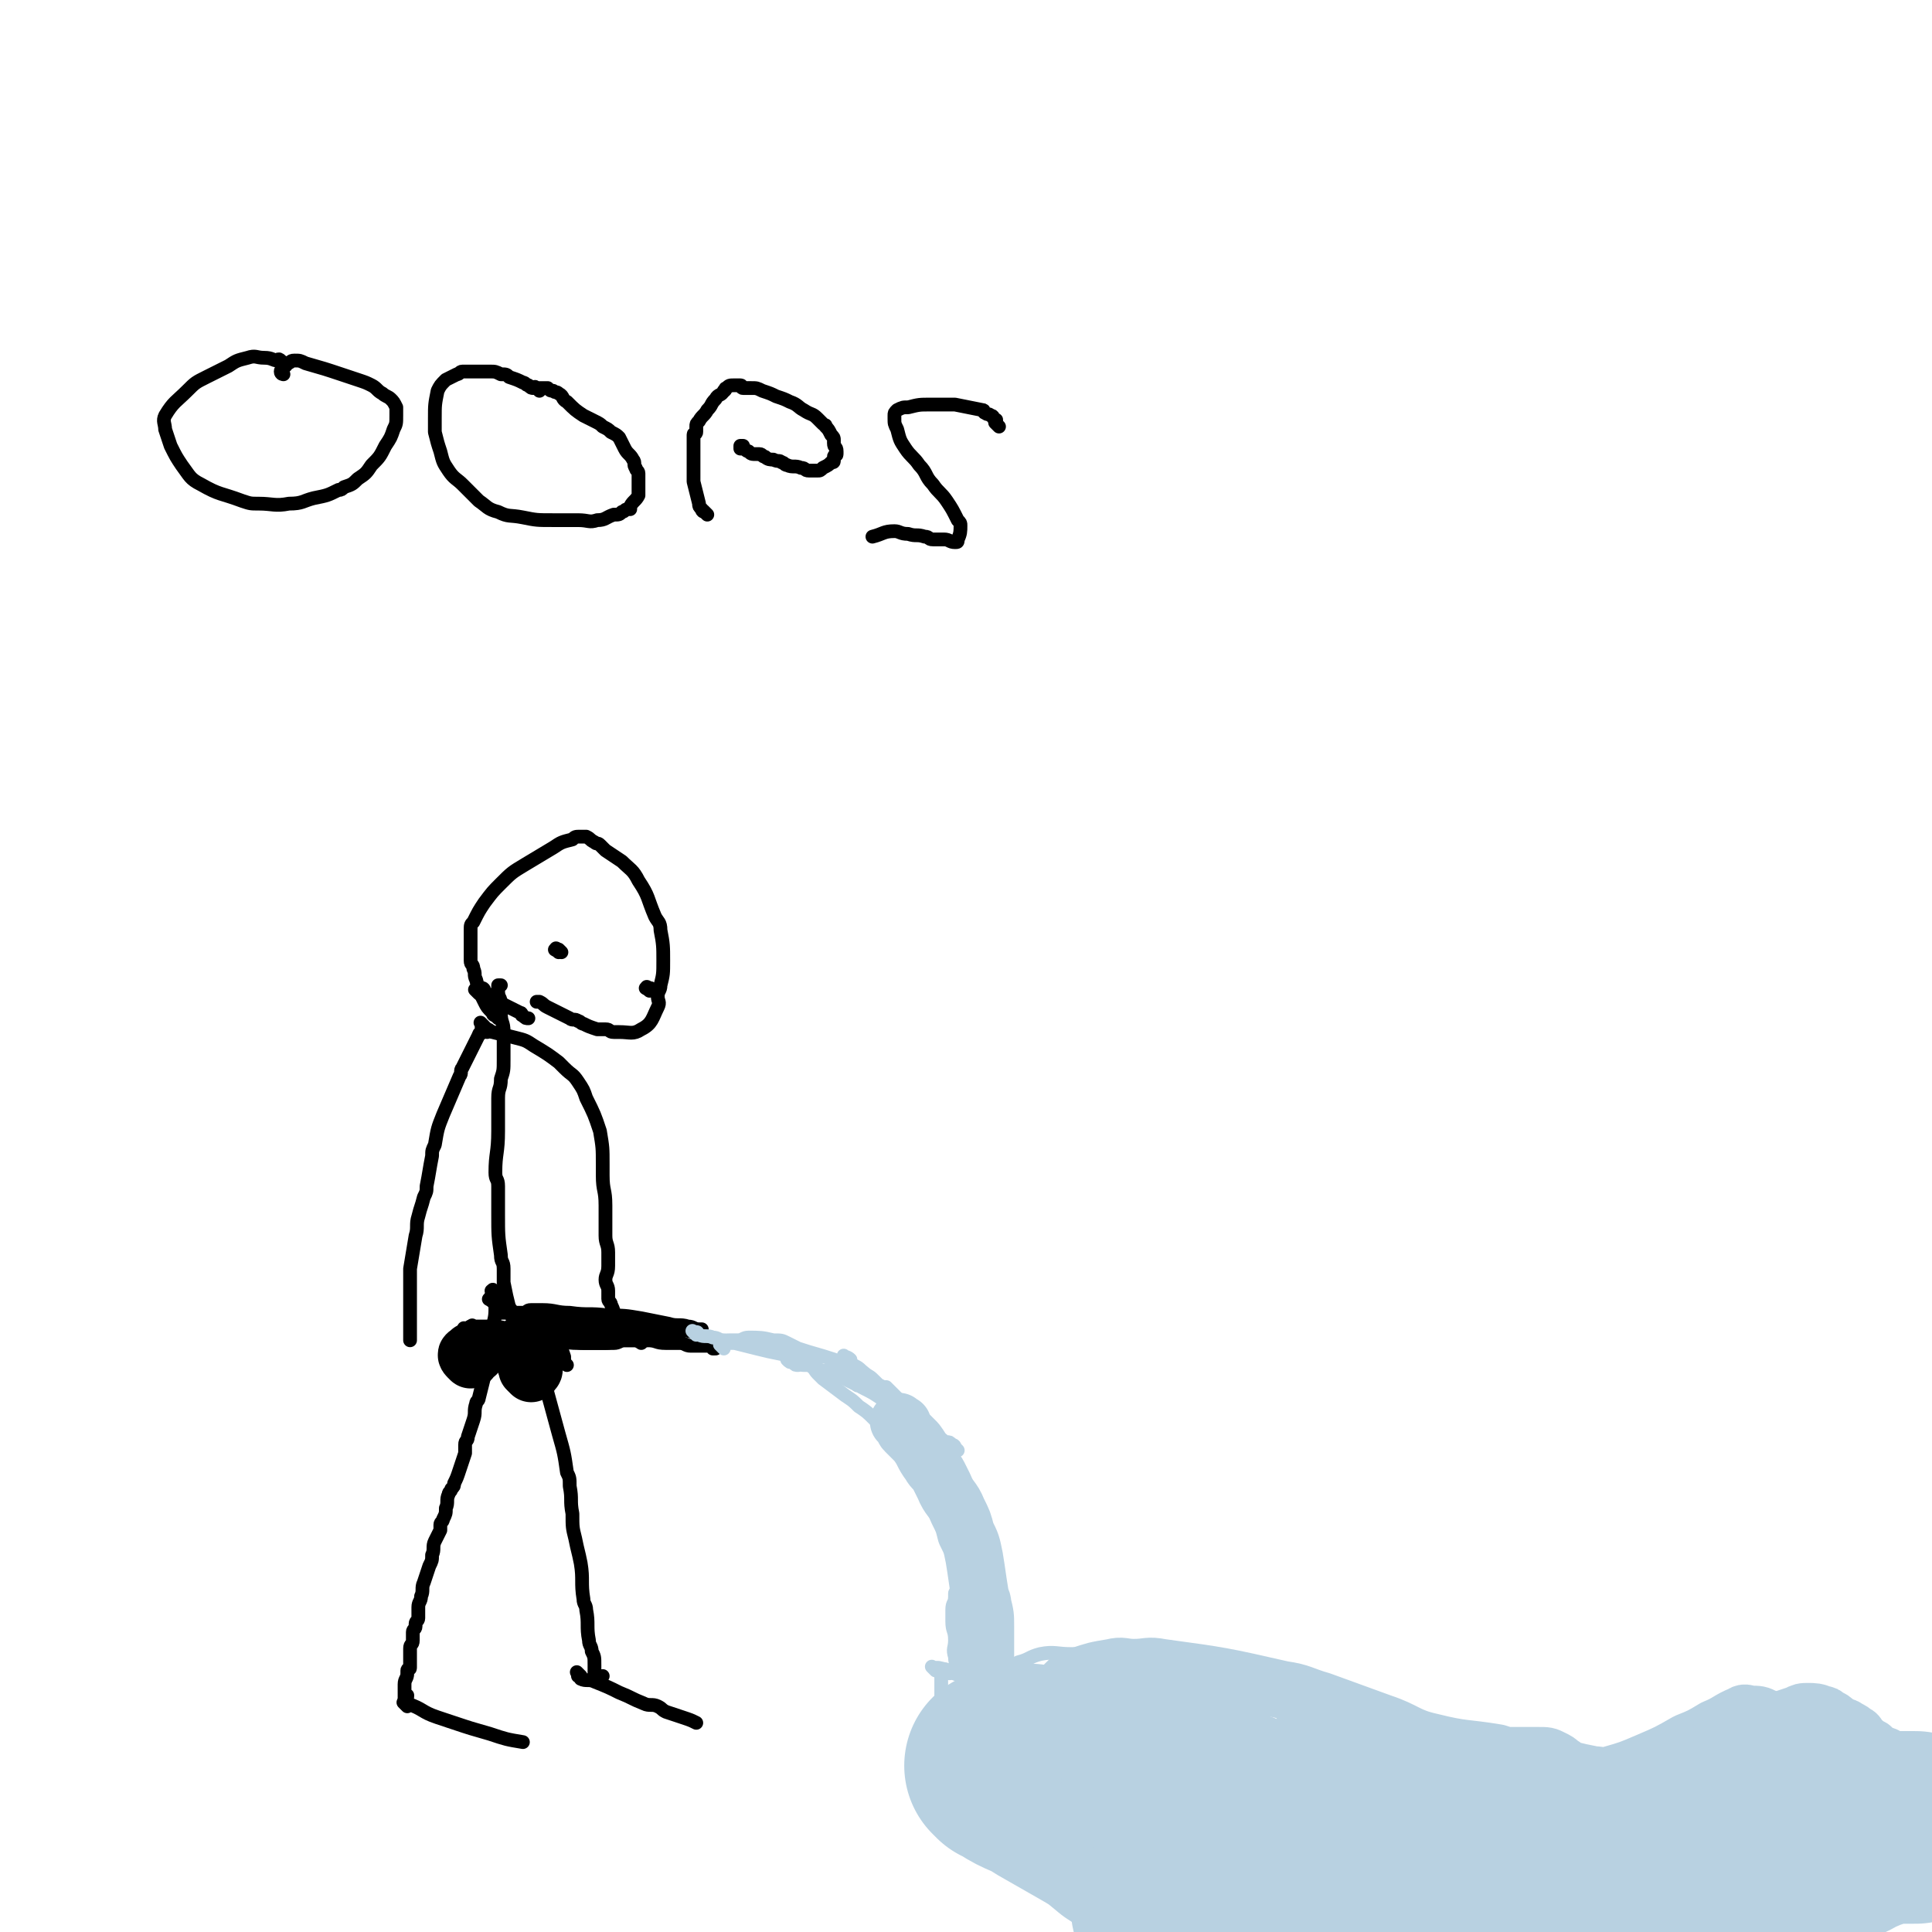 <svg viewBox='0 0 702 702' version='1.1' xmlns='http://www.w3.org/2000/svg' xmlns:xlink='http://www.w3.org/1999/xlink'><g fill='none' stroke='#000000' stroke-width='5' stroke-linecap='round' stroke-linejoin='round'><path d='M178,486c-1,-1 -2,-2 -1,-1 0,0 0,0 1,1 1,1 0,1 1,1 1,0 1,0 2,0 5,0 5,0 9,0 5,0 5,0 10,0 5,0 5,1 10,1 6,0 7,0 13,0 2,0 2,-1 4,-1 4,0 4,0 8,0 4,0 3,1 7,1 2,0 3,0 5,0 2,0 2,1 4,1 2,0 3,0 5,0 1,0 1,0 1,0 1,0 1,0 2,0 0,0 0,0 0,0 0,1 0,1 0,1 0,0 1,0 1,0 '/><path d='M170,484c-1,-1 -1,-1 -1,-1 -1,-1 0,0 0,0 0,0 1,0 1,0 1,0 0,-1 1,-1 3,0 3,1 7,1 2,0 3,0 5,0 5,1 5,1 10,2 2,0 2,1 4,1 2,1 2,1 5,1 2,0 3,0 5,0 3,0 2,1 5,1 4,0 4,0 8,0 3,0 2,-1 5,-1 4,-1 4,0 8,-1 '/><path d='M173,490c-1,-1 -2,-1 -1,-1 0,-1 0,-1 1,-1 1,0 0,-1 1,-1 0,0 1,0 1,0 3,0 3,0 6,0 3,0 3,0 5,0 3,0 3,0 5,0 9,0 9,0 17,0 3,0 3,0 5,0 8,0 8,0 16,0 3,0 3,0 6,0 '/><path d='M173,483c-1,-1 -1,-1 -1,-1 -1,-1 0,0 0,0 0,0 1,0 1,0 1,0 1,0 1,0 1,0 1,0 1,0 2,0 2,0 4,0 4,0 4,1 8,1 5,1 5,1 10,1 12,0 12,0 24,0 9,0 9,-1 18,0 4,0 4,1 7,2 '/><path d='M206,496c-1,-1 -1,-1 -1,-1 -1,-1 0,0 0,0 0,0 0,0 0,0 0,-1 0,-1 0,-2 -1,-3 -1,-3 -3,-6 -1,-1 -1,-1 -2,-2 -2,-2 -2,-2 -4,-3 -2,-1 -2,-1 -4,-2 -1,-1 -1,-1 -3,-1 -1,0 -2,0 -2,0 0,0 1,1 2,1 1,1 1,1 2,1 2,0 3,0 5,0 5,0 4,1 9,1 6,1 6,1 13,1 6,0 6,0 12,0 5,0 5,0 9,0 3,0 3,0 5,0 2,0 2,1 3,1 0,0 0,0 0,0 -2,1 -2,1 -4,1 -1,0 -1,0 -2,0 -4,0 -4,0 -8,0 -5,0 -5,-1 -10,-1 -5,-1 -6,0 -11,-1 -5,-1 -5,-1 -10,-2 -4,-1 -4,-1 -8,-2 -3,-1 -3,0 -6,-1 -2,0 -2,-1 -4,-1 -1,0 -2,0 -2,0 1,0 2,0 4,0 2,0 2,0 4,0 2,0 1,-1 3,-1 2,0 2,0 4,0 5,0 5,1 10,1 7,1 7,0 14,1 6,0 6,0 12,1 5,1 5,1 10,2 3,1 4,0 7,1 2,0 2,1 4,1 0,0 1,0 1,0 0,0 -1,1 -2,1 -3,0 -3,-1 -7,-1 -1,0 -1,0 -3,0 -4,0 -4,0 -9,0 -6,0 -6,0 -12,0 -3,0 -3,0 -6,0 -2,0 -2,0 -5,0 -5,0 -5,0 -11,0 -2,0 -2,0 -4,0 -2,0 -2,0 -4,0 -3,0 -2,-1 -5,-1 -1,0 -1,0 -2,0 0,0 0,0 0,0 1,0 1,0 1,0 1,0 1,0 2,0 1,0 1,0 1,0 3,0 3,0 5,-1 3,0 2,-1 5,-1 4,-1 4,-1 8,-1 5,0 6,0 11,0 6,0 6,0 11,1 7,1 7,1 14,2 1,0 2,0 3,0 2,0 2,0 4,1 1,0 1,1 2,1 0,0 1,0 1,0 '/><path d='M180,470c-1,-1 -1,-2 -1,-1 -1,0 0,0 0,1 0,0 0,0 0,0 1,0 1,0 1,0 1,0 1,0 1,0 0,0 0,1 0,1 0,1 -1,0 -1,1 0,0 0,1 0,1 0,1 0,1 0,1 0,4 0,4 -1,8 0,3 0,3 -1,6 0,3 0,3 -1,6 0,2 -1,1 -1,3 0,1 0,2 0,3 -1,4 -1,4 -2,8 0,1 -1,1 -1,2 -1,3 0,3 -1,6 -1,3 -1,3 -2,6 0,2 -1,1 -1,3 0,1 0,2 0,3 -1,3 -1,3 -2,6 -1,3 -1,3 -2,5 0,1 0,1 -1,2 0,1 -1,1 -1,2 -1,2 0,3 -1,5 0,2 0,2 -1,4 0,1 -1,1 -1,2 0,1 0,1 0,2 -1,2 -1,2 -2,4 -1,2 0,3 -1,5 0,2 0,2 -1,4 -1,3 -1,3 -2,6 -1,2 0,3 -1,5 0,2 -1,2 -1,4 0,2 0,2 0,4 0,1 -1,1 -1,2 0,0 0,1 0,1 0,1 -1,1 -1,2 0,1 0,1 0,2 0,1 0,1 0,1 0,2 -1,1 -1,3 0,0 0,1 0,1 0,2 0,2 0,3 0,2 0,2 0,3 0,1 -1,0 -1,1 0,0 0,1 0,1 0,2 -1,2 -1,4 0,0 0,1 0,1 0,1 0,1 0,1 0,1 0,1 0,2 0,1 0,1 0,1 0,0 0,0 0,0 1,0 1,0 1,-1 '/><path d='M179,473c-1,-1 -2,-1 -1,-1 0,-1 0,0 1,0 0,0 1,0 1,0 1,0 1,0 1,0 1,0 0,1 1,1 0,0 1,0 1,0 3,3 3,3 5,7 3,4 3,4 5,9 2,5 2,5 4,10 3,11 3,11 6,22 2,7 2,7 3,14 1,2 1,2 1,5 1,5 0,5 1,10 0,5 0,5 1,9 1,5 1,4 2,9 1,6 0,7 1,13 0,2 1,2 1,4 1,5 0,6 1,11 0,2 1,2 1,4 1,2 1,2 1,5 0,1 0,2 0,3 0,1 0,1 0,2 0,0 1,0 1,0 0,0 0,0 0,0 1,0 1,0 2,-1 '/><path d='M211,609c-1,-1 -1,-1 -1,-1 -1,-1 0,0 0,0 0,0 0,1 0,1 0,0 1,0 1,0 0,0 0,1 0,1 2,1 3,0 5,1 5,2 5,2 9,4 5,2 4,2 9,4 2,1 3,0 5,1 2,1 1,1 3,2 3,1 3,1 6,2 3,1 3,1 5,2 '/><path d='M148,620c-1,-1 -1,-1 -1,-1 -1,-1 0,0 0,0 0,0 0,0 0,0 1,0 1,0 1,0 6,2 5,3 11,5 3,1 3,1 6,2 6,2 6,2 13,4 6,2 6,2 12,3 '/><path d='M190,489c-1,-1 -1,-1 -1,-1 -1,-1 0,0 0,0 0,0 1,0 1,0 0,0 0,0 -1,-1 0,0 0,0 0,0 0,0 0,0 0,0 -1,-1 0,-1 0,-1 0,0 -1,0 -1,-1 0,0 0,-1 0,-1 -1,-5 -2,-4 -3,-9 -1,-4 -1,-4 -2,-9 0,-2 0,-3 0,-5 0,-3 -1,-2 -1,-5 -1,-7 -1,-7 -1,-15 0,-2 0,-2 0,-5 0,-2 0,-3 0,-5 0,-3 -1,-2 -1,-5 0,-7 1,-7 1,-15 0,-2 0,-2 0,-4 0,-4 0,-4 0,-8 0,-4 1,-3 1,-7 1,-3 1,-3 1,-7 0,-2 0,-2 0,-5 0,-1 0,-1 0,-2 0,-1 0,-2 0,-3 0,-4 -1,-3 -1,-7 0,-1 0,-2 0,-3 0,-3 -1,-2 -1,-5 0,0 0,0 0,-1 0,0 0,-1 0,-1 0,0 1,0 1,0 '/><path d='M181,370c-1,-1 -1,-1 -1,-1 -1,-1 0,0 0,0 0,0 0,0 0,0 0,0 -1,0 -1,-1 -2,-2 -2,-2 -3,-4 -2,-4 -2,-4 -3,-8 -1,-2 0,-2 -1,-4 0,-2 -1,-1 -1,-3 0,-5 0,-6 0,-11 0,-2 0,-2 1,-3 2,-4 2,-4 4,-7 3,-4 3,-4 6,-7 4,-4 4,-4 9,-7 5,-3 5,-3 10,-6 3,-2 3,-2 7,-3 1,-1 1,-1 3,-1 1,0 1,0 2,0 2,1 1,1 3,2 1,1 1,0 2,1 1,1 1,1 2,2 3,2 3,2 6,4 3,3 4,3 6,7 4,6 3,6 6,13 1,2 2,2 2,5 1,5 1,6 1,11 0,5 0,5 -1,9 0,2 -1,2 -1,4 0,2 1,2 0,4 -2,4 -2,6 -6,8 -3,2 -4,1 -8,1 -1,0 -1,0 -2,0 -2,0 -1,-1 -3,-1 -1,0 -2,0 -3,0 -3,-1 -3,-1 -5,-2 -1,0 -1,-1 -2,-1 -1,-1 -2,0 -3,-1 -2,-1 -2,-1 -4,-2 -2,-1 -2,-1 -4,-2 -2,-1 -1,-1 -3,-2 0,0 -1,0 -1,0 0,0 1,0 1,0 '/><path d='M174,361c-1,-1 -1,-1 -1,-1 -1,-1 0,0 0,0 0,0 1,0 1,0 0,0 0,-1 0,-1 0,0 1,0 1,0 1,0 1,1 1,1 1,1 0,1 1,1 2,2 2,2 4,3 4,2 4,2 8,4 1,0 0,1 1,1 1,1 1,1 2,1 '/><path d='M203,346c-1,-1 -2,-1 -1,-1 0,-1 0,0 1,0 0,0 0,0 0,0 1,1 1,1 1,1 '/><path d='M236,360c-1,-1 -2,-1 -1,-1 0,-1 0,0 1,0 1,0 1,1 1,1 '/><path d='M177,375c-1,-1 -1,-1 -1,-1 -1,-1 0,0 0,0 0,0 0,0 0,0 1,0 1,0 1,0 1,0 1,1 2,1 4,1 4,1 8,2 4,1 4,1 7,3 5,3 5,3 9,6 1,1 1,1 2,2 3,3 3,2 5,5 2,3 2,3 3,6 3,6 3,6 5,12 1,6 1,6 1,12 0,2 0,2 0,4 0,6 1,5 1,11 0,2 0,2 0,4 0,4 0,4 0,7 0,3 1,3 1,6 0,2 0,3 0,5 0,3 -1,3 -1,5 0,2 1,2 1,4 0,1 0,2 0,3 0,1 1,1 1,2 1,2 1,3 2,5 1,2 1,2 3,4 3,3 3,3 6,5 '/><path d='M176,373c-1,-1 -1,-1 -1,-1 -1,-1 0,0 0,0 0,0 0,1 0,1 0,1 0,1 0,1 0,1 0,1 0,1 0,1 -1,0 -1,1 -2,4 -2,4 -4,8 -1,2 -1,2 -2,4 -1,1 0,2 -1,3 -3,7 -3,7 -6,14 -2,5 -2,5 -3,11 -1,2 -1,2 -1,4 -1,5 -1,6 -2,11 0,2 0,2 -1,4 -1,4 -1,3 -2,7 -1,3 0,4 -1,7 -1,6 -1,6 -2,12 0,2 0,3 0,5 0,11 0,11 0,21 '/></g>
<g fill='none' stroke='#B8D1E1' stroke-width='5' stroke-linecap='round' stroke-linejoin='round'><path d='M253,485c-1,-1 -1,-1 -1,-1 -1,-1 0,0 0,0 0,0 1,0 1,0 1,0 0,1 1,1 2,1 3,0 5,1 2,0 2,1 4,1 2,1 2,1 4,1 4,1 4,1 8,2 4,1 4,1 9,2 2,0 2,0 4,0 3,0 2,1 5,1 2,0 3,0 5,0 '/><path d='M263,490c-1,-1 -1,-1 -1,-1 -1,-1 0,0 0,0 1,0 1,0 1,-1 0,0 0,0 0,0 0,0 -1,0 0,0 0,-1 1,-1 2,-1 1,0 2,0 3,0 2,0 2,-1 4,-1 4,0 5,0 9,1 3,0 3,0 5,1 2,1 2,1 4,2 6,2 7,2 13,4 2,1 2,1 4,2 3,2 3,1 6,3 3,1 3,1 5,3 1,1 1,1 2,2 1,1 1,1 2,2 1,1 1,1 2,2 1,1 1,1 2,2 1,2 1,2 2,4 1,1 0,2 1,3 0,1 1,1 1,2 1,2 1,2 2,5 1,2 1,2 1,4 '/><path d='M321,505c-1,-1 -2,-1 -1,-1 0,-1 0,0 1,0 0,0 0,0 0,0 1,0 1,0 1,0 1,1 1,1 2,2 2,2 2,2 4,4 2,2 2,2 3,3 2,2 2,1 3,3 2,2 2,2 4,5 1,2 1,2 2,4 1,2 1,1 2,3 2,5 2,5 3,10 1,2 1,2 1,4 1,5 0,5 1,10 0,2 1,2 1,4 1,3 1,3 1,6 1,3 1,3 1,6 0,3 0,3 0,6 0,3 0,3 0,6 0,3 -1,3 -1,6 0,4 0,4 0,8 '/><path d='M350,578c-1,-1 -1,-1 -1,-1 -1,-1 0,0 0,0 0,1 0,1 -1,1 0,0 0,0 0,0 0,1 -1,0 -1,1 0,0 0,1 0,1 0,3 -1,2 -1,5 0,2 0,2 0,4 0,4 1,3 1,7 0,3 -1,3 0,6 0,3 1,3 2,5 1,3 1,3 3,5 2,2 2,2 5,4 3,2 3,3 7,4 5,2 6,1 11,3 3,1 3,2 5,3 '/><path d='M358,608c-1,-1 -1,-1 -1,-1 -1,-1 0,0 0,0 1,1 1,0 1,1 2,2 1,3 3,5 1,2 2,2 3,3 2,2 2,2 4,4 2,2 1,2 3,3 2,2 2,2 4,3 1,1 1,1 3,2 2,1 2,1 4,2 2,1 2,1 4,2 2,1 1,1 3,2 5,3 5,2 10,5 2,1 2,1 3,2 2,1 2,2 4,3 2,2 2,1 4,3 1,0 0,1 1,1 0,0 1,0 1,0 1,0 1,1 1,1 1,1 1,1 1,1 1,1 1,1 1,1 1,1 1,1 1,1 1,1 0,1 1,1 2,1 2,1 4,2 1,1 2,1 3,1 '/><path d='M359,614c-1,-1 -1,-1 -1,-1 -1,-1 0,0 0,0 0,0 0,-1 0,-1 3,0 3,-1 6,0 3,0 2,1 5,2 5,2 6,2 11,4 5,2 5,2 10,5 5,2 5,2 9,5 5,4 5,4 9,8 1,1 1,2 2,3 1,2 2,2 3,4 0,0 0,1 0,1 0,1 0,1 0,1 0,0 1,0 1,0 1,1 0,1 1,2 2,1 2,1 4,2 1,1 2,1 3,1 '/><path d='M351,615c-1,-1 -1,-1 -1,-1 -1,-1 0,0 0,0 0,0 0,0 0,-1 0,0 0,-1 0,-1 0,-1 0,-1 1,-1 1,-1 1,-1 2,-1 4,-2 4,-2 8,-3 5,-1 5,0 10,0 6,0 6,0 12,1 5,1 5,1 10,3 4,1 4,1 8,3 3,2 3,2 6,4 2,2 2,2 4,4 2,3 2,3 4,6 '/><path d='M351,603c-1,-1 -1,-1 -1,-1 -1,-1 0,0 0,0 1,1 1,0 1,1 1,3 0,4 1,7 1,4 2,3 3,7 2,4 1,4 3,8 2,4 2,4 4,7 1,3 1,3 3,5 2,2 2,2 4,3 2,2 2,2 5,3 2,1 2,1 4,2 1,1 1,0 2,1 1,0 0,1 1,1 1,1 1,1 3,2 2,2 3,1 5,3 3,2 2,2 5,4 2,1 2,1 5,2 0,0 1,0 1,0 '/><path d='M340,607c-1,-1 -1,-1 -1,-1 -1,-1 0,0 0,0 0,0 1,0 1,0 1,0 1,0 1,0 5,1 4,2 9,3 5,2 5,2 10,3 5,2 5,1 10,3 5,2 5,2 10,5 4,2 4,2 7,4 4,3 4,3 8,6 1,1 1,1 2,2 2,3 2,3 4,6 1,1 1,1 1,2 0,1 0,1 0,2 0,1 0,1 0,1 '/><path d='M353,620c-1,-1 -1,-1 -1,-1 -1,-1 0,0 0,0 0,0 -1,0 -1,0 -1,0 -1,0 -2,1 0,0 0,1 0,1 0,1 0,1 -1,2 0,1 -1,0 -1,1 -2,5 -2,5 -3,10 0,5 0,5 1,10 0,2 0,2 1,3 3,3 4,2 8,4 2,1 2,1 5,1 5,1 6,0 11,1 7,1 7,1 14,2 '/><path d='M366,617c-1,-1 -1,-1 -1,-1 -1,-1 0,0 0,0 1,-1 0,-1 1,-2 3,-1 3,-1 6,-2 2,-1 2,-1 5,-1 5,0 5,0 10,1 6,1 6,0 11,2 4,1 4,1 8,4 3,2 3,3 6,6 3,4 3,4 6,9 1,1 1,2 1,3 1,3 1,3 2,6 '/><path d='M362,617c-1,-1 -1,-1 -1,-1 -1,-1 0,-1 0,-1 1,0 1,0 1,-1 2,-3 1,-3 3,-6 1,-2 1,-2 2,-3 1,-1 2,0 3,-1 4,-1 4,-2 8,-3 5,-1 6,0 11,0 6,0 6,0 11,0 5,0 5,0 10,1 4,1 4,1 8,2 3,1 3,1 5,3 3,2 3,2 5,5 1,1 0,1 0,2 '/><path d='M345,608c-1,-1 -1,-1 -1,-1 -1,-1 0,0 0,0 0,0 -1,0 -1,0 0,0 0,1 0,1 0,0 -1,0 -1,0 0,0 0,1 0,1 0,4 0,4 0,8 0,2 0,2 0,3 0,2 0,2 0,4 0,4 0,4 0,7 0,3 1,3 1,6 0,2 0,3 0,5 0,2 0,2 1,3 0,1 1,0 1,1 1,1 0,1 1,2 1,2 1,2 2,3 2,2 2,2 4,4 1,1 1,2 2,3 1,2 1,2 2,3 2,2 2,2 5,3 3,1 3,1 7,2 4,1 4,1 9,1 5,0 5,-1 10,-1 2,0 2,0 4,0 2,0 2,0 3,0 3,0 3,0 5,0 1,0 1,0 1,1 0,0 0,1 0,1 0,0 -1,0 -1,0 -1,1 -1,1 -2,2 0,0 0,1 0,1 -1,1 -1,1 -2,2 0,0 0,1 0,1 0,2 0,2 0,3 0,1 0,1 0,2 0,2 1,2 1,4 1,2 0,2 1,4 0,2 1,1 1,3 0,3 0,4 0,7 0,2 -1,2 -1,3 0,1 0,1 1,2 0,1 1,1 1,1 1,1 1,1 1,1 '/><path d='M388,643c-1,-1 -1,-1 -1,-1 -1,-1 0,0 0,0 0,0 0,0 0,0 0,0 0,-1 0,-1 0,-1 0,-1 1,-1 0,0 1,0 1,0 2,0 2,-1 4,-1 5,0 5,0 10,0 6,1 6,1 12,2 5,1 5,2 9,3 2,1 2,0 3,1 1,1 1,1 2,2 1,1 1,1 2,2 1,2 1,2 1,4 0,3 0,3 0,6 0,4 0,4 -1,8 -1,6 -1,6 -2,12 0,1 0,1 0,2 0,2 0,2 1,3 1,1 2,1 4,1 '/></g>
<g fill='none' stroke='#B8D1E1' stroke-width='21' stroke-linecap='round' stroke-linejoin='round'><path d='M371,625c-1,-1 -2,-1 -1,-1 0,-1 0,0 1,0 8,-1 9,-4 17,-3 21,2 21,3 42,8 6,1 6,1 12,4 14,7 14,7 27,15 3,2 3,3 6,5 5,4 5,4 10,8 5,4 5,4 11,8 6,5 6,5 13,9 11,7 12,6 23,12 '/><path d='M388,615c-1,-1 -1,-1 -1,-1 -1,-1 0,0 0,0 0,0 0,0 0,-1 0,0 0,-1 0,-1 2,-2 2,-2 5,-3 6,-2 6,-2 12,-3 4,-1 4,0 8,0 5,0 5,-1 10,0 22,3 22,3 44,8 7,1 7,2 14,4 11,4 11,4 22,8 9,3 9,5 18,7 12,3 12,2 24,4 3,1 3,1 6,1 4,0 5,0 9,0 3,0 3,0 5,1 2,1 2,1 3,2 2,1 1,1 3,2 4,1 4,1 9,2 3,0 3,1 6,0 7,-2 7,-2 14,-5 7,-3 7,-3 14,-7 5,-2 5,-2 10,-5 5,-2 5,-3 10,-5 1,-1 2,0 3,0 3,0 3,0 5,1 3,1 3,2 5,4 3,3 3,3 5,6 1,2 1,3 1,5 '/><path d='M345,635c-1,-1 -1,-1 -1,-1 -1,-1 0,0 0,0 0,0 0,-1 0,-1 2,0 3,1 5,1 3,1 3,0 5,1 7,3 7,3 14,6 3,1 3,1 5,3 5,3 5,3 9,7 4,4 4,4 7,8 3,4 3,4 5,9 2,5 2,5 3,10 1,5 1,5 2,10 1,7 0,7 2,14 0,2 1,2 2,4 2,3 2,3 5,5 4,3 5,2 9,5 8,5 8,5 16,10 3,2 3,1 6,3 6,4 6,4 11,8 6,4 6,4 11,8 3,2 3,2 5,4 3,2 2,2 5,4 5,3 5,3 10,5 '/><path d='M328,518c-1,-1 -1,-1 -1,-1 -1,-1 0,0 0,0 1,1 1,0 1,1 1,1 0,1 1,2 2,2 2,2 4,4 3,4 2,4 5,8 1,2 2,2 3,4 1,2 1,2 2,4 2,5 3,4 5,9 2,4 2,4 3,8 2,4 2,4 3,9 1,6 1,7 2,13 0,2 1,2 1,4 1,4 1,4 1,8 0,3 0,3 0,6 0,4 0,4 0,7 0,4 0,4 0,7 0,3 0,3 0,6 0,4 0,4 0,8 0,2 0,2 0,4 '/></g>
<g fill='none' stroke='#B8D1E1' stroke-width='5' stroke-linecap='round' stroke-linejoin='round'><path d='M333,532c-1,-1 -1,-1 -1,-1 -1,-1 0,0 0,0 0,0 0,-1 0,-1 0,-1 0,-1 -1,-2 0,-1 0,-1 -1,-1 -2,-2 -2,-1 -4,-3 -2,-1 -1,-1 -3,-3 -2,-2 -2,-3 -5,-5 -3,-3 -3,-3 -6,-5 -2,-2 -2,-2 -5,-4 -4,-3 -4,-3 -8,-6 -1,-1 -1,-1 -2,-2 -1,-1 -1,-2 -3,-3 -1,-1 -1,-1 -3,-2 -1,-1 -2,0 -3,-1 -1,0 0,-1 -1,-1 0,0 -1,0 -1,1 0,0 0,1 0,1 1,1 1,1 2,1 1,1 1,1 2,1 '/><path d='M348,527c-1,-1 -1,-1 -1,-1 -1,-1 0,0 0,0 0,0 0,0 0,0 0,0 0,-1 -1,-1 -1,-1 -1,-1 -2,-1 0,0 -1,0 -1,0 -1,0 0,-1 -1,-1 -2,-2 -2,-2 -4,-3 -3,-3 -3,-3 -7,-5 -3,-2 -3,-2 -6,-4 -2,-2 -2,-2 -5,-3 -3,-2 -3,-2 -7,-4 -1,-1 -1,0 -2,-1 -2,-1 -2,-1 -4,-2 -2,-1 -2,-1 -4,-2 -1,-1 -1,0 -3,-1 -1,0 -2,0 -3,-1 -1,0 -1,-1 -2,-1 -1,0 -2,0 -3,0 -1,0 0,0 -1,-1 0,0 0,0 0,0 0,0 -1,0 0,0 0,-1 1,0 2,0 1,0 1,0 2,0 '/><path d='M308,494c-1,-1 -1,-1 -1,-1 -1,-1 0,0 0,0 0,0 0,0 0,0 0,0 -1,-1 0,0 0,0 1,0 2,1 0,0 0,1 0,1 2,2 2,1 4,3 5,4 5,5 10,9 1,1 2,1 3,2 2,1 2,2 4,3 '/></g>
<g fill='none' stroke='#B8D1E1' stroke-width='35' stroke-linecap='round' stroke-linejoin='round'><path d='M417,639c-1,-1 -1,-1 -1,-1 -1,-1 0,0 0,0 1,1 0,2 1,3 5,6 5,5 10,11 4,4 4,5 8,9 4,5 5,5 9,10 15,18 15,18 30,36 4,5 4,5 9,10 8,9 7,9 16,17 8,7 9,6 18,12 '/></g>
<g fill='none' stroke='#B8D1E1' stroke-width='70' stroke-linecap='round' stroke-linejoin='round'><path d='M365,643c-1,-1 -1,-1 -1,-1 -1,-1 0,0 0,0 0,0 0,0 0,0 0,0 -1,-1 0,0 0,0 1,1 3,2 6,4 7,3 13,7 7,4 7,4 14,8 7,4 7,4 13,9 6,4 7,4 12,9 7,6 7,7 13,14 2,2 2,2 3,4 3,4 3,4 6,9 3,4 3,5 5,9 3,5 2,5 5,9 2,4 2,4 5,8 2,4 2,4 5,7 3,3 3,3 6,6 3,3 3,3 7,6 4,3 5,3 9,6 4,3 4,3 8,6 4,3 5,2 9,5 4,2 4,3 8,5 '/><path d='M422,646c-1,-1 -2,-1 -1,-1 0,-1 0,0 1,0 5,2 5,3 10,5 5,2 6,2 11,4 21,8 21,9 42,17 7,3 7,2 14,5 7,3 6,3 13,6 6,2 6,2 13,4 12,3 12,3 25,5 12,1 12,2 24,1 16,-1 16,-2 31,-4 5,-1 5,-1 10,-2 8,-1 8,-1 16,-2 '/><path d='M522,680c-1,-1 -1,-1 -1,-1 -1,-1 0,0 0,0 0,0 0,0 0,0 4,-1 4,-1 8,-2 19,-3 19,-3 38,-5 7,-1 7,-1 14,-1 11,-1 12,-1 23,-1 10,0 10,1 20,2 8,1 8,1 17,1 7,0 7,1 14,0 6,0 6,-1 11,-2 3,0 3,0 5,-1 2,-1 1,-1 3,-2 1,-1 2,0 3,-1 3,-1 3,-1 6,-2 2,-1 2,-1 5,-1 2,0 2,0 4,0 2,0 2,0 4,0 '/></g>
<g fill='none' stroke='#B8D1E1' stroke-width='21' stroke-linecap='round' stroke-linejoin='round'><path d='M606,647c-1,-1 -1,-1 -1,-1 -1,-1 0,0 0,0 0,0 0,-1 0,-1 2,-1 2,-1 4,-2 5,-2 4,-3 9,-5 2,-1 3,-1 5,-2 3,-1 3,-2 6,-3 7,-3 7,-3 14,-6 2,-1 2,-1 4,-2 3,-1 3,-1 6,-2 2,-1 2,-1 4,-1 2,0 3,0 5,1 1,0 1,0 2,1 3,1 2,2 5,3 1,1 1,0 2,1 2,1 2,1 3,2 1,0 1,1 1,1 1,1 0,1 1,1 2,2 2,2 4,3 2,2 2,2 5,3 3,2 3,1 6,3 2,1 2,1 3,2 '/><path d='M651,630c-1,-1 -1,-1 -1,-1 -1,-1 0,0 0,0 1,0 1,-1 3,-1 1,0 1,0 2,0 2,0 2,0 3,0 2,0 2,1 4,1 3,1 3,1 6,1 3,1 3,1 6,1 '/><path d='M372,668c-1,-1 -1,-1 -1,-1 -1,-1 0,0 0,0 0,0 1,0 1,0 1,1 0,1 1,2 2,1 2,1 4,2 2,1 2,2 4,3 2,1 3,1 5,2 2,1 2,1 4,3 3,2 2,2 5,4 2,2 2,1 4,3 7,6 7,6 13,12 2,2 2,2 3,4 4,6 4,6 8,12 1,2 2,2 3,4 2,4 2,4 4,8 '/><path d='M475,622c-1,-1 -2,-2 -1,-1 0,0 1,1 2,2 1,1 1,0 2,1 3,1 2,2 5,3 10,5 10,5 20,10 14,7 13,7 27,14 13,6 13,7 26,12 11,5 11,5 23,8 5,2 6,1 11,2 6,1 6,1 11,2 '/></g>
<g fill='none' stroke='#000000' stroke-width='5' stroke-linecap='round' stroke-linejoin='round'><path d='M103,132c-1,-1 -1,-1 -1,-1 -1,-1 -1,0 -1,0 -2,0 -2,-1 -5,-1 -3,0 -3,-1 -6,0 -4,1 -4,1 -7,3 -4,2 -4,2 -8,4 -4,2 -4,2 -7,5 -4,4 -5,4 -8,9 -1,2 0,3 0,5 1,3 1,3 2,6 2,4 2,4 4,7 3,4 3,5 7,7 7,4 7,3 15,6 3,1 3,1 6,1 5,0 6,1 11,0 5,0 5,-1 9,-2 5,-1 5,-1 9,-3 1,0 1,0 2,-1 3,-1 3,-1 5,-3 3,-2 3,-2 5,-5 3,-3 3,-3 5,-7 2,-3 2,-3 3,-6 1,-2 1,-2 1,-5 0,-1 0,-2 0,-3 -1,-2 -1,-2 -2,-3 -1,-1 -2,-1 -3,-2 -2,-1 -2,-2 -4,-3 -2,-1 -2,-1 -5,-2 -3,-1 -3,-1 -6,-2 -6,-2 -6,-2 -13,-4 -2,-1 -2,-1 -4,-1 -2,0 -1,1 -3,1 0,0 0,0 0,0 0,1 0,1 -1,1 0,0 0,0 0,0 0,1 -1,1 -1,2 0,1 1,1 1,1 '/><path d='M196,142c-1,-1 -1,-1 -1,-1 -1,-1 -1,0 -1,0 -1,0 -1,0 -2,-1 -1,0 -1,-1 -2,-1 -2,-1 -2,-1 -5,-2 -1,-1 -1,-1 -3,-1 -2,-1 -2,-1 -4,-1 -3,0 -3,0 -7,0 -1,0 -2,0 -3,0 -1,0 -1,1 -2,1 -2,1 -2,1 -4,2 -2,2 -2,2 -3,4 -1,5 -1,5 -1,10 0,2 0,3 0,5 1,4 1,4 2,7 1,4 1,4 3,7 2,3 3,3 5,5 3,3 3,3 6,6 3,2 3,3 7,4 4,2 4,1 9,2 5,1 5,1 11,1 4,0 5,0 9,0 4,0 4,1 7,0 3,0 3,-1 6,-2 2,0 2,0 3,-1 1,0 1,-1 2,-1 0,0 1,0 1,0 0,0 0,-1 0,-1 1,-2 2,-2 3,-4 0,-1 0,-1 0,-2 0,-3 0,-3 0,-6 0,-1 -1,-1 -1,-2 -1,-1 0,-2 -1,-3 -1,-2 -2,-2 -3,-4 -1,-2 -1,-2 -2,-4 -1,-1 -1,-1 -3,-2 -1,-1 -1,-1 -3,-2 -1,-1 -1,-1 -3,-2 -2,-1 -2,-1 -4,-2 -3,-2 -3,-2 -6,-5 -2,-1 -1,-2 -3,-3 -1,-1 -1,0 -2,-1 -1,0 -1,0 -2,-1 0,0 0,0 0,0 0,0 0,0 -1,0 0,0 0,0 0,0 0,0 0,0 -1,0 0,0 0,0 -1,0 '/><path d='M257,187c-1,-1 -1,-1 -1,-1 -1,-1 0,0 0,0 0,0 -1,0 -1,-1 -1,-1 -1,-1 -1,-2 -1,-4 -1,-4 -2,-8 0,-2 0,-2 0,-4 0,-2 0,-2 0,-4 0,-4 0,-4 0,-8 0,0 0,-1 0,-1 0,-1 1,0 1,-1 0,-1 0,-1 0,-2 0,-1 0,-1 1,-2 1,-2 2,-2 3,-4 2,-2 1,-2 3,-4 1,-2 2,-1 3,-3 1,0 0,-1 1,-1 1,-1 1,-1 3,-1 1,0 1,0 2,0 1,0 0,1 1,1 0,0 1,0 1,0 1,0 1,0 2,0 2,0 2,0 4,1 3,1 3,1 5,2 3,1 3,1 5,2 3,1 3,2 5,3 3,2 3,1 5,3 1,1 1,1 2,2 1,1 1,0 1,1 1,1 1,1 2,3 1,1 1,1 1,2 0,0 0,1 0,1 0,2 1,1 1,3 0,0 0,1 0,1 0,1 -1,0 -1,1 0,0 0,1 0,1 0,1 0,1 -1,1 -1,1 -1,1 -3,2 -1,1 -1,1 -2,1 -1,0 -2,0 -3,0 -2,0 -1,-1 -3,-1 -2,-1 -3,0 -5,-1 -1,0 -1,-1 -2,-1 -1,-1 -1,0 -3,-1 -1,0 -2,0 -3,-1 -1,0 -1,-1 -2,-1 0,0 -1,0 -1,0 -2,0 -2,0 -3,-1 -1,0 -1,-1 -2,-1 0,0 -1,0 -1,0 0,0 0,-1 0,-1 0,0 1,0 1,0 '/><path d='M363,155c-1,-1 -1,-1 -1,-1 -1,-1 0,0 0,0 0,0 0,-1 0,-1 0,-1 0,0 -1,-1 0,0 0,-1 -1,-1 -1,-1 -1,0 -2,-1 -1,0 0,-1 -1,-1 -5,-1 -5,-1 -10,-2 -4,0 -5,0 -9,0 -4,0 -4,0 -8,1 -2,0 -2,0 -4,1 -1,1 -1,1 -1,2 0,0 0,1 0,1 0,2 0,2 1,4 1,4 1,4 3,7 2,3 3,3 5,6 3,3 2,4 5,7 2,3 3,3 5,6 2,3 2,3 4,7 1,1 1,1 1,2 0,2 0,3 -1,5 0,1 0,1 -1,1 -2,0 -2,-1 -4,-1 -2,0 -2,0 -4,0 -2,0 -1,-1 -3,-1 -3,-1 -3,0 -6,-1 -3,0 -3,-1 -5,-1 -4,0 -4,1 -8,2 '/></g>
<g fill='none' stroke='#000000' stroke-width='21' stroke-linecap='round' stroke-linejoin='round'><path d='M171,494c-1,-1 -1,-1 -1,-1 -1,-1 0,-1 0,-1 0,0 1,0 1,0 0,0 0,-1 0,-1 0,0 1,0 1,0 0,0 0,0 0,0 1,1 1,1 1,1 '/><path d='M193,499c-1,-1 -1,-1 -1,-1 -1,-1 0,0 0,0 0,0 1,0 1,0 0,0 0,0 0,0 1,0 1,0 1,-1 '/><path d='M192,496c-1,-1 -1,-1 -1,-1 -1,-1 0,0 0,0 0,0 1,0 1,0 0,0 0,0 0,0 0,0 0,0 0,0 -1,-1 0,0 0,0 '/></g>
</svg>